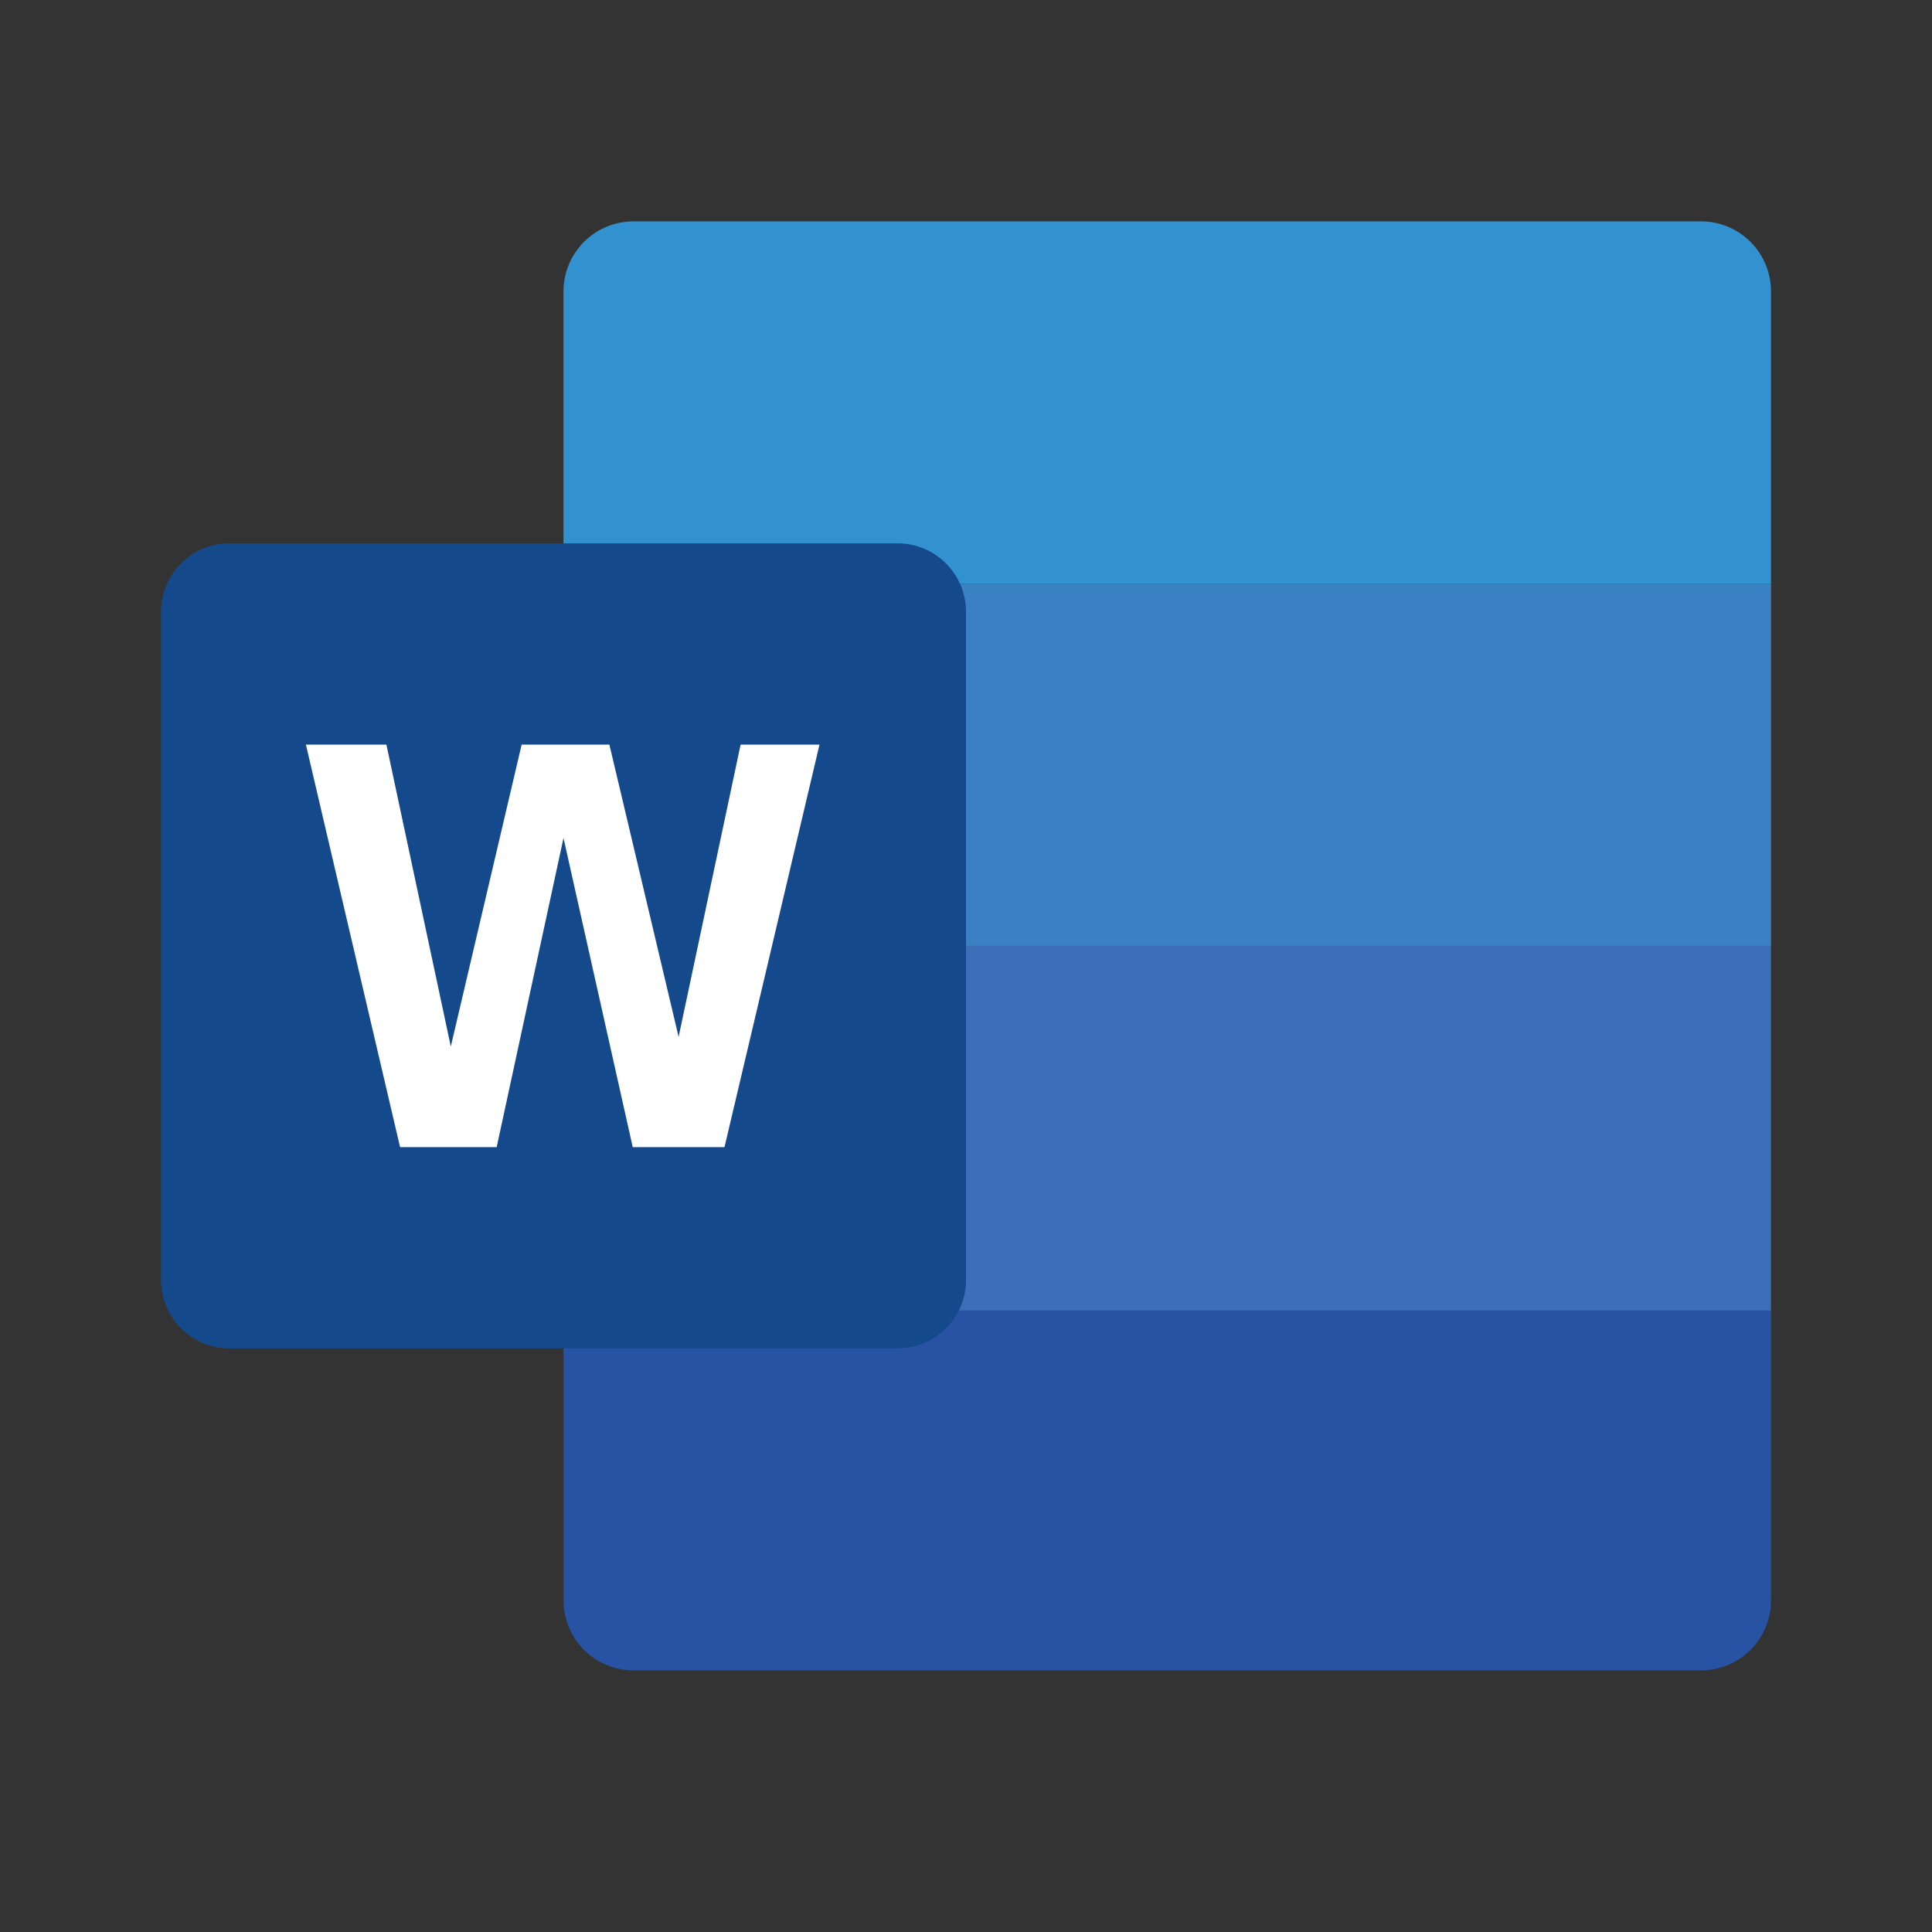 <svg xmlns="http://www.w3.org/2000/svg" width="24" height="24" viewBox="0 0 24 24">
  <rect x="0" y="0" width="24" height="24" fill="#333333" stroke="none"/>
  <g>
    <path d="M21.13,2.75H7.87A.87.87,0,0,0,7,3.62V7.25H22V3.62A.87.87,0,0,0,21.13,2.75Z" fill="#3292d0"/>
    <path d="M7,16.28v3.6a.87.87,0,0,0,.87.87H21.13a.87.87,0,0,0,.87-.87v-3.6Z" fill="#2852a4"/>
    <path d="M7,7.25H22v4.5H7Z" fill="#3a81c3"/>
    <path d="M7,11.75H22v4.53H7Z" fill="#3c6fb7"/>
    <path d="M11.16,16.75H2.84A.85.85,0,0,1,2,15.91V7.59a.85.85,0,0,1,.84-.84h8.32a.85.85,0,0,1,.84.84v8.32A.85.85,0,0,1,11.16,16.75Z" fill="#144a8b"/>
    <path d="M9.2,9.25l-.77,3.63L7.57,9.25H6.48L5.6,13,4.8,9.25h-1l1.17,5H6.17L7,10.41l.86,3.84H9l1.18-5Z" fill="#fff"/>
  </g>
</svg>
